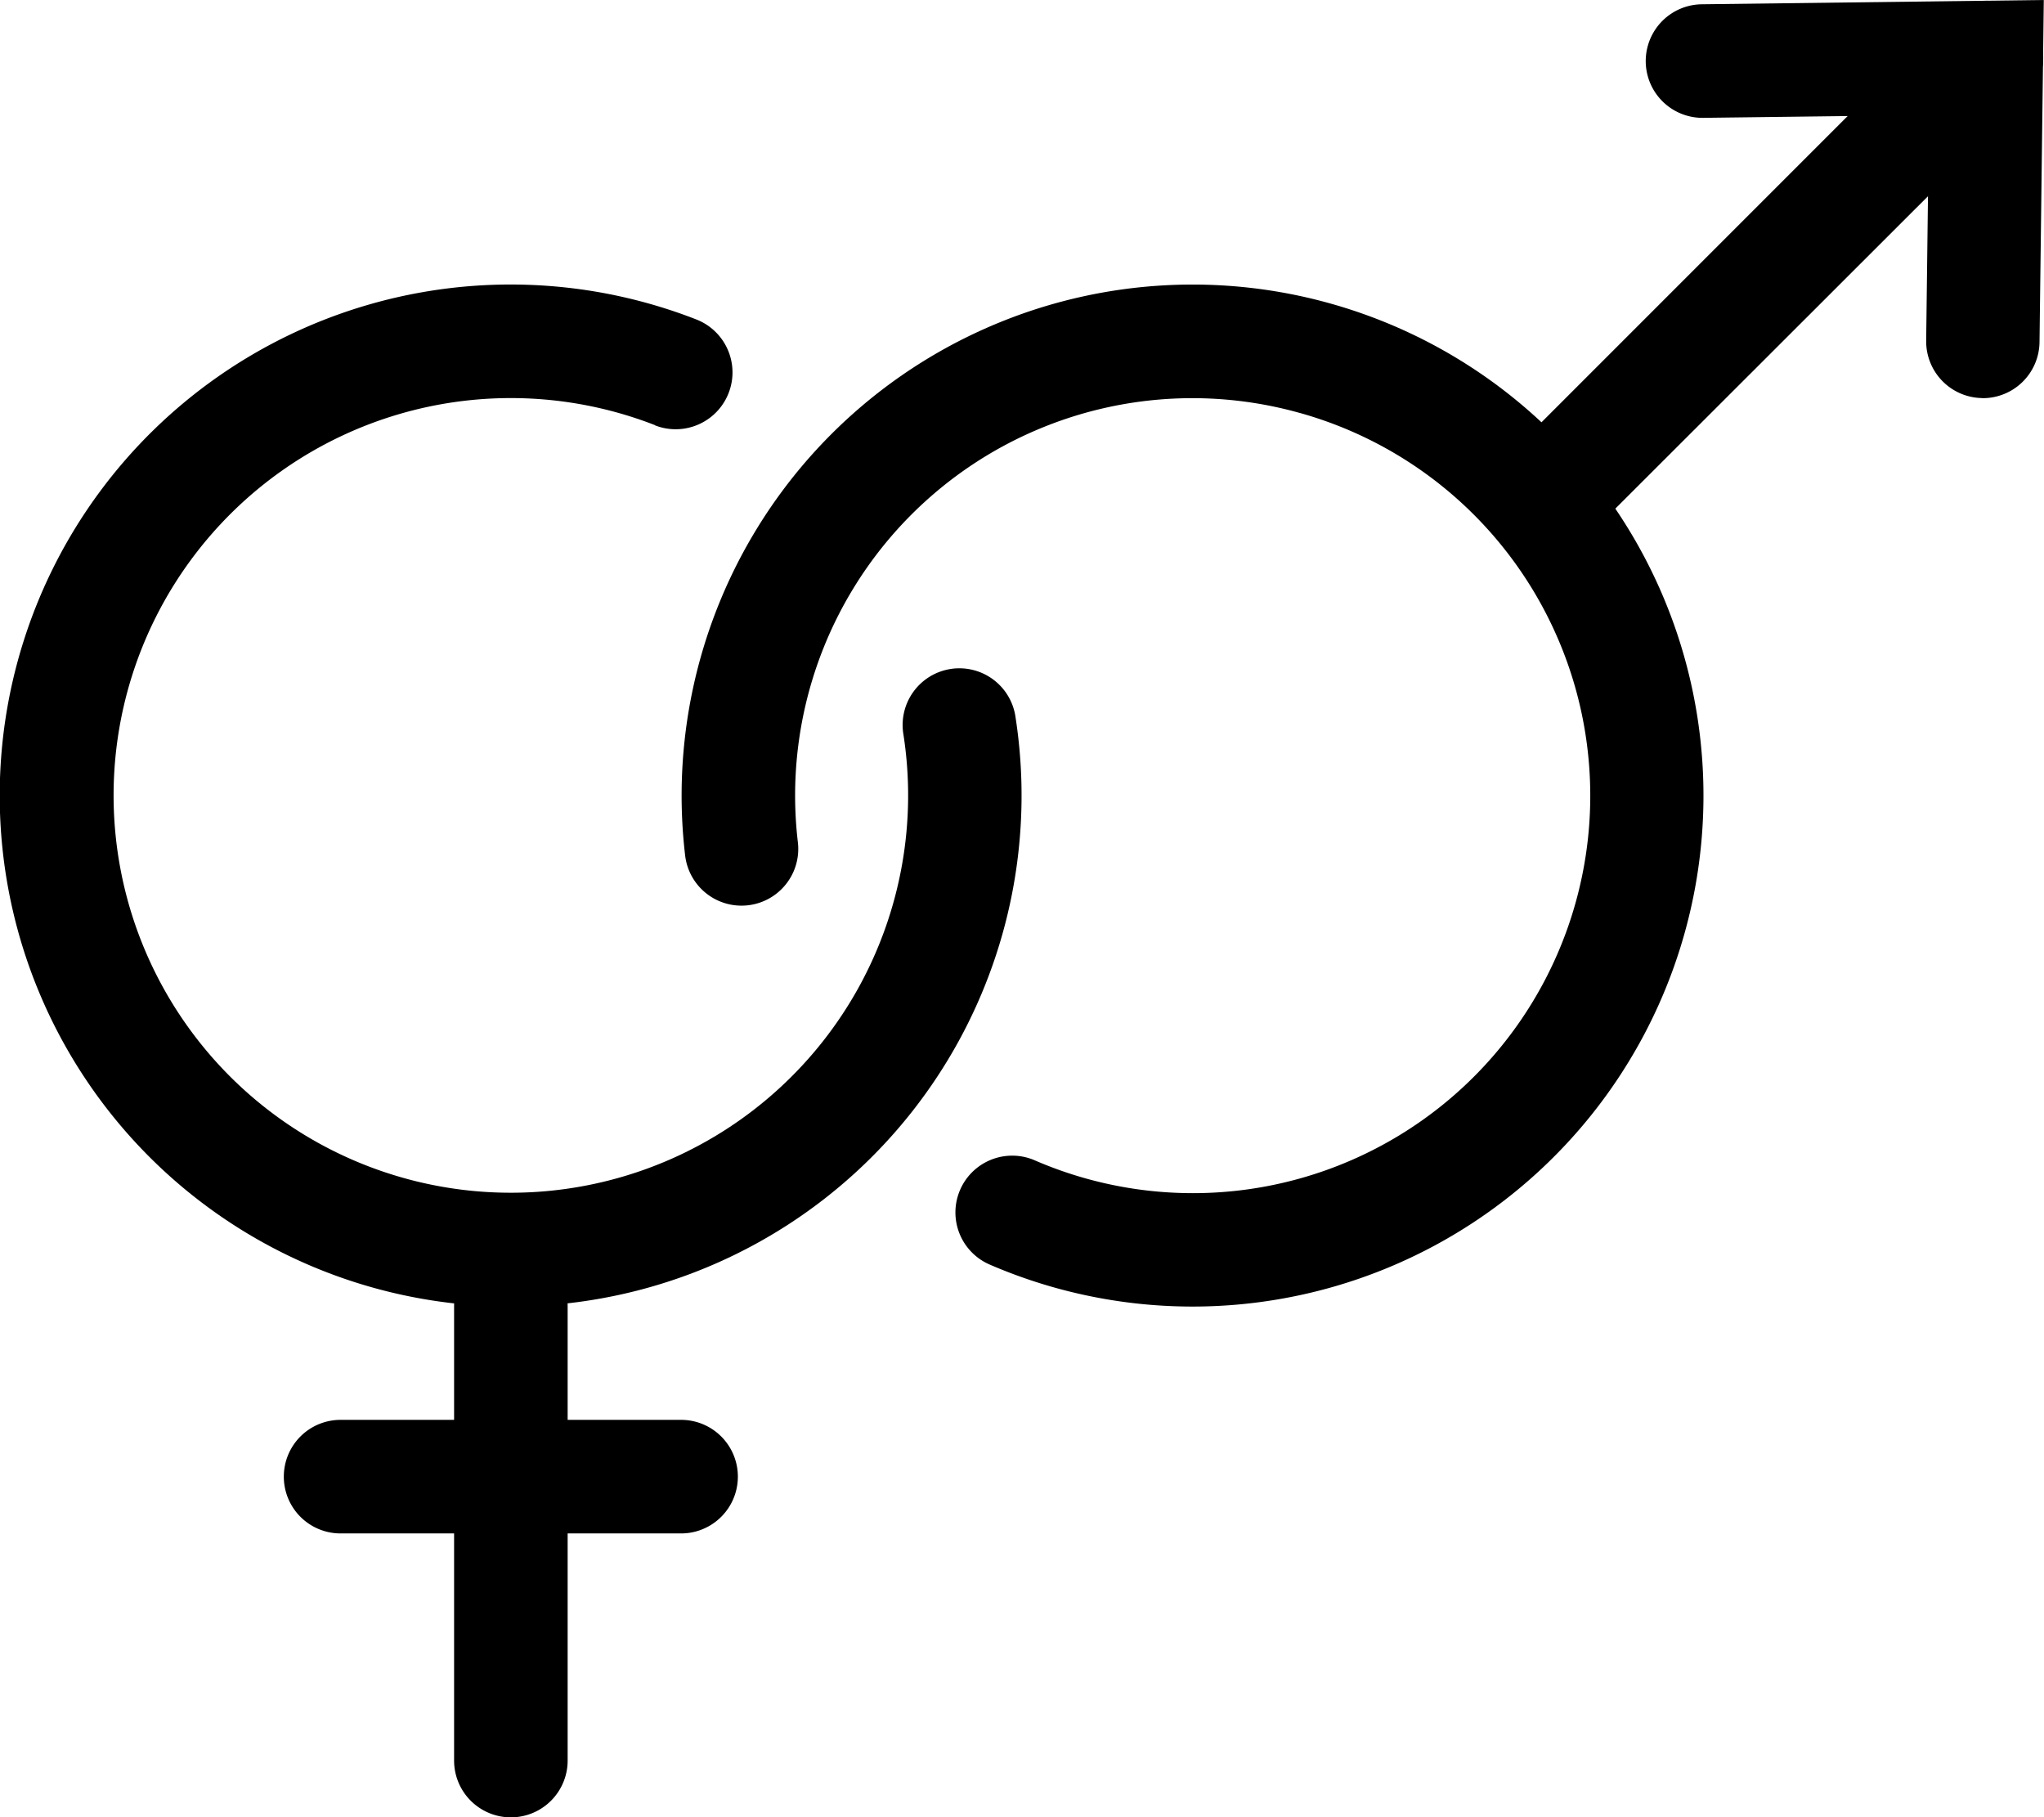 <svg xmlns="http://www.w3.org/2000/svg" width="19.603" height="17.425" viewBox="0 0 19.603 17.425"><g transform="translate(-1.86 -2.476)"><g transform="translate(1.86 2.476)"><path d="M8.145,5.38a3.81,3.81,0,1,0,2.38,2.969A.544.544,0,1,1,11.6,8.183,4.9,4.9,0,1,1,8.54,4.366a.544.544,0,1,1-.4,1.014Z" transform="translate(-1.86 -1.302)" fill-rule="evenodd"/><path d="M4.34,14.2V9.844a.544.544,0,1,1,1.089,0V14.2a.544.544,0,1,1-1.089,0Z" transform="translate(0.015 2.682)" fill-rule="evenodd"/><path d="M3.41,10.774a.544.544,0,0,1,.544-.544H7.22a.544.544,0,1,1,0,1.089H3.954A.544.544,0,0,1,3.41,10.774Z" transform="translate(-0.688 3.385)" fill-rule="evenodd"/><path d="M11.514,5.262A3.81,3.81,0,0,0,6.7,9.378a.544.544,0,1,1-1.081.128A4.9,4.9,0,1,1,8.54,13.428a.544.544,0,0,1,.431-1,3.811,3.811,0,1,0,2.544-7.166Z" transform="translate(0.952 -1.302)" fill-rule="evenodd"/><path d="M10.234,7.492a.544.544,0,0,1,0-.77l4.082-4.082a.544.544,0,1,1,.77.77L11,7.492A.544.544,0,0,1,10.234,7.492Z" transform="translate(4.35 -2.473)" fill-rule="evenodd"/><path d="M14.075,6.293a.544.544,0,0,1-.537-.551l.027-2.163L11.4,3.606a.544.544,0,1,1-.014-1.089l3.28-.041-.041,3.28a.544.544,0,0,1-.551.538Z" transform="translate(4.935 -2.476)" fill-rule="evenodd"/></g></g></svg>